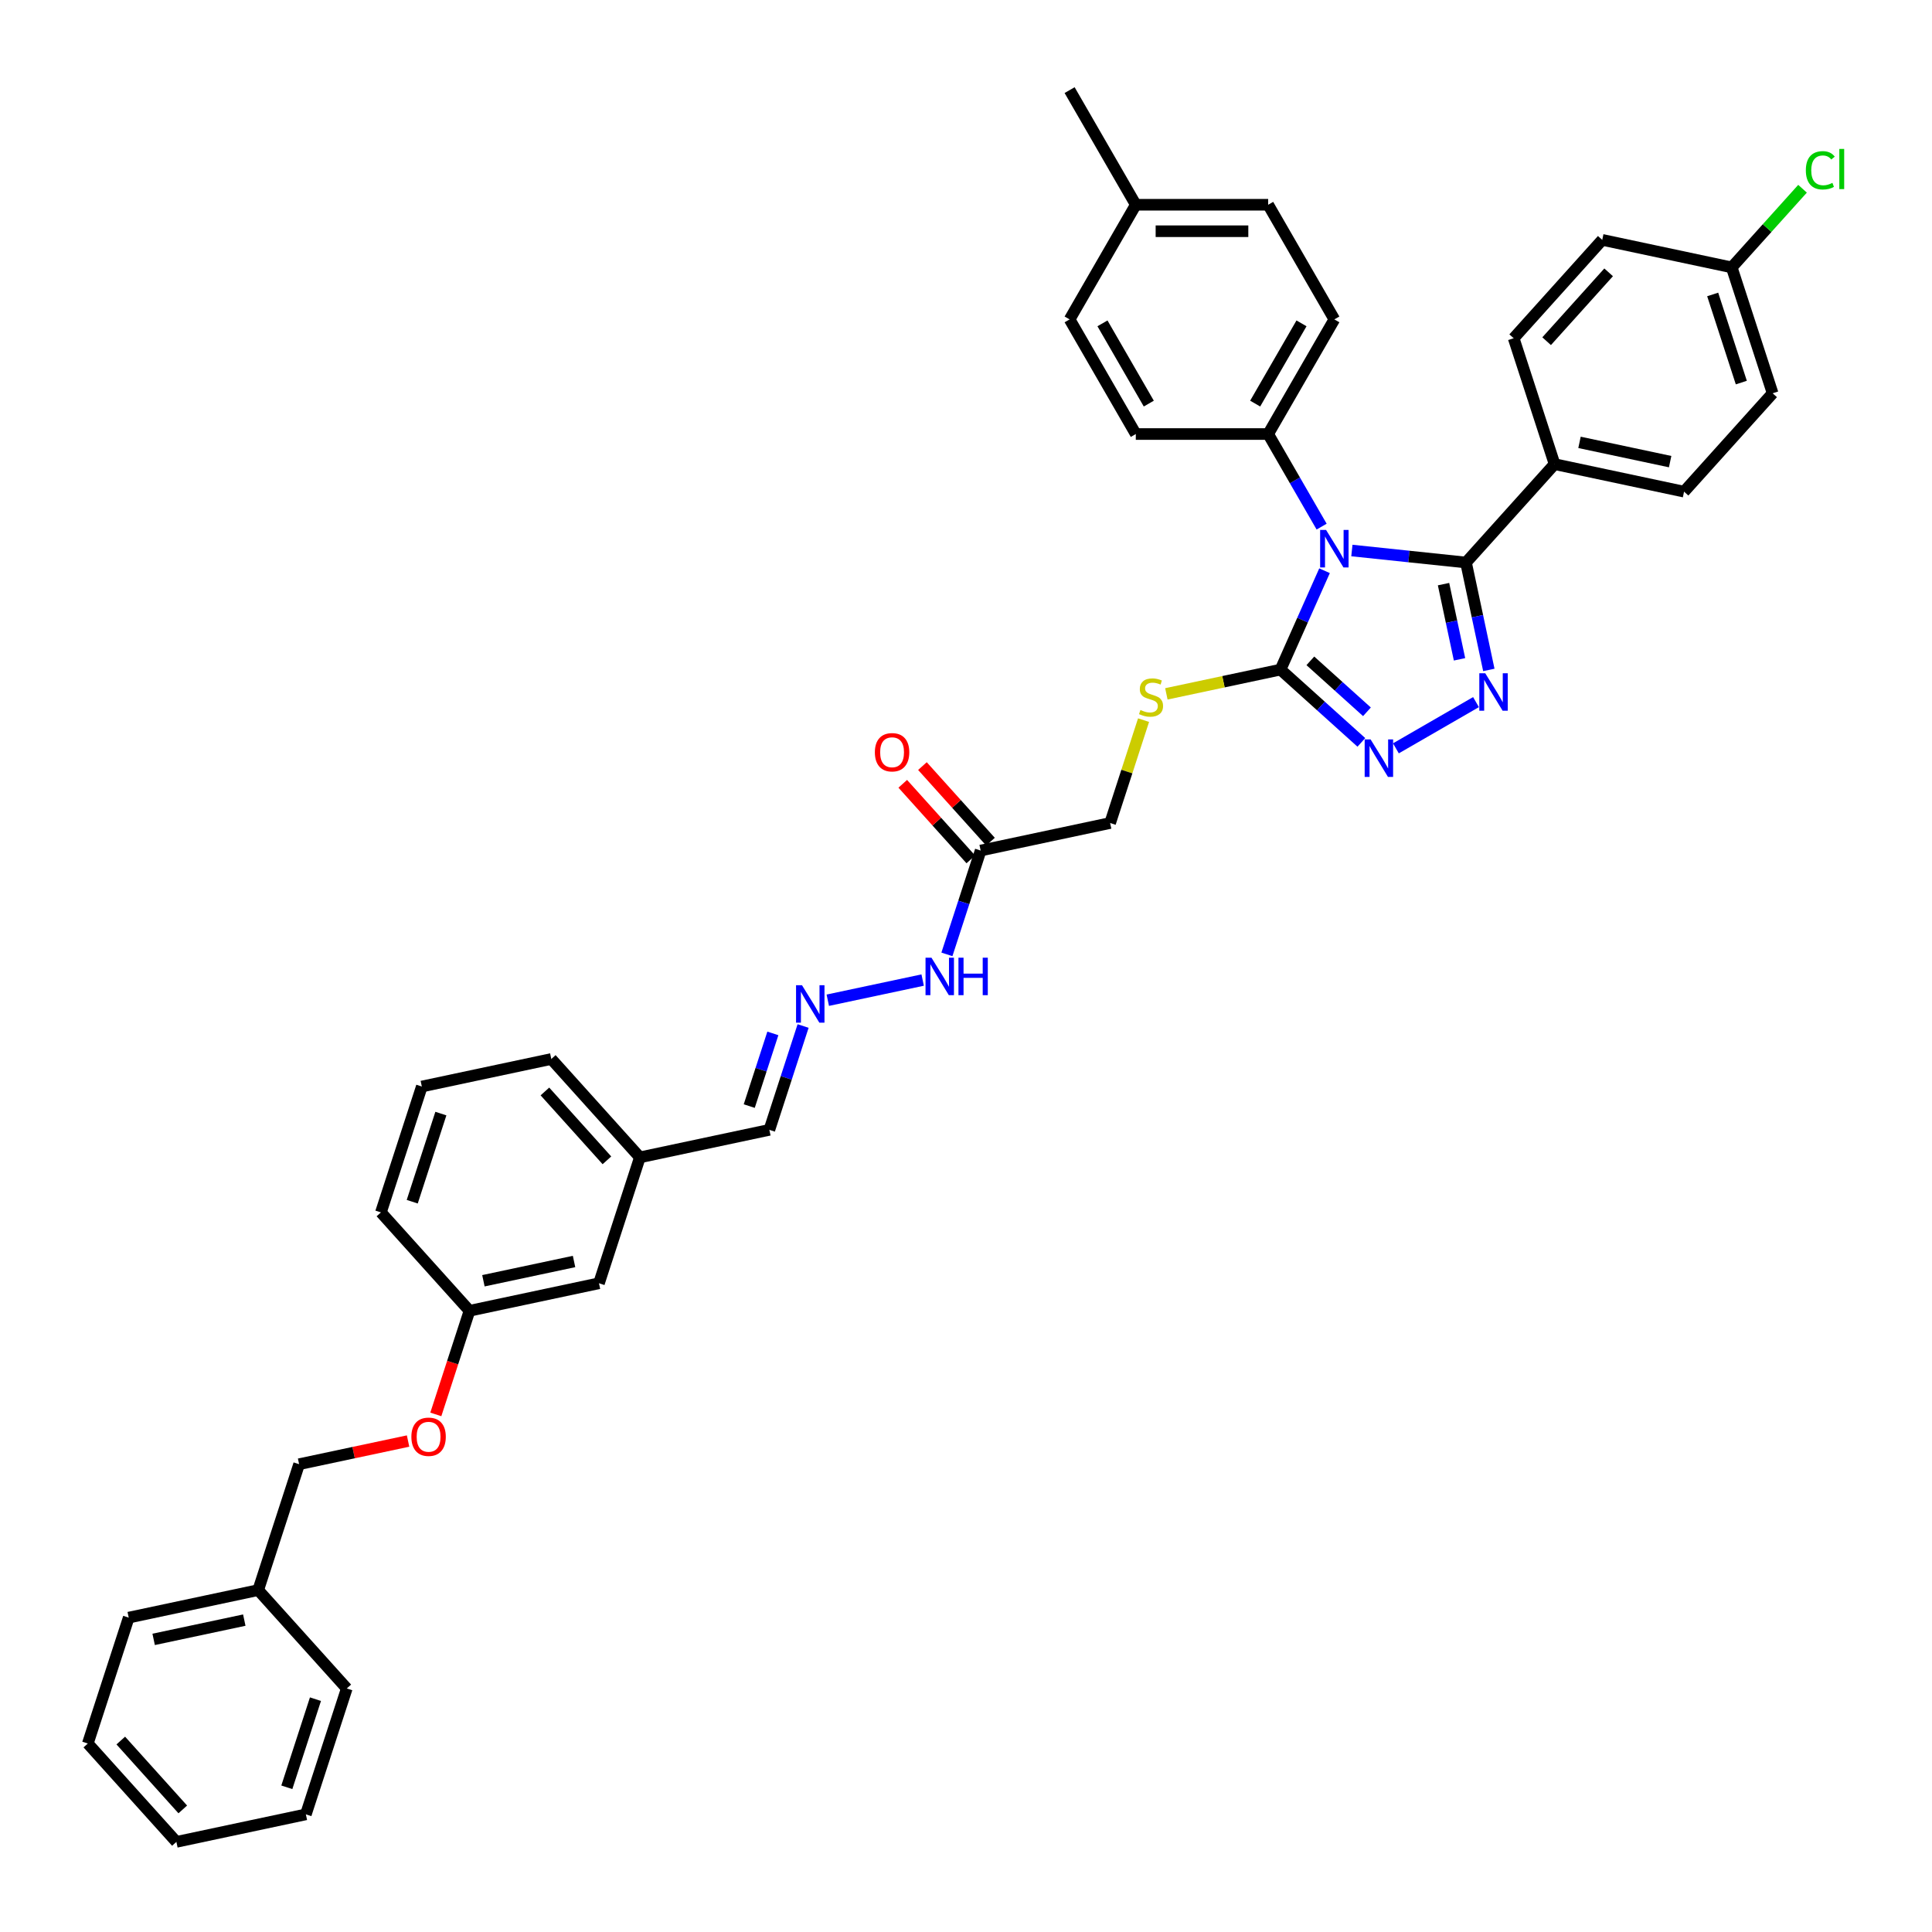 <?xml version='1.0' encoding='iso-8859-1'?>
<svg version='1.1' baseProfile='full'
              xmlns='http://www.w3.org/2000/svg'
                      xmlns:rdkit='http://www.rdkit.org/xml'
                      xmlns:xlink='http://www.w3.org/1999/xlink'
                  xml:space='preserve'
width='1000px' height='1000px' viewBox='0 0 1000 1000'>
<!-- END OF HEADER -->
<rect style='opacity:1.0;fill:#FFFFFF;stroke:none' width='1000' height='1000' x='0' y='0'> </rect>
<path class='bond-0' d='M 699.732,284.945 L 729.267,288.049' style='fill:none;fill-rule:evenodd;stroke:#0000FF;stroke-width:6px;stroke-linecap:butt;stroke-linejoin:miter;stroke-opacity:1' />
<path class='bond-0' d='M 729.267,288.049 L 758.801,291.153' style='fill:none;fill-rule:evenodd;stroke:#000000;stroke-width:6px;stroke-linecap:butt;stroke-linejoin:miter;stroke-opacity:1' />
<path class='bond-2' d='M 685.578,295.406 L 674.186,320.995' style='fill:none;fill-rule:evenodd;stroke:#0000FF;stroke-width:6px;stroke-linecap:butt;stroke-linejoin:miter;stroke-opacity:1' />
<path class='bond-2' d='M 674.186,320.995 L 662.793,346.584' style='fill:none;fill-rule:evenodd;stroke:#000000;stroke-width:6px;stroke-linecap:butt;stroke-linejoin:miter;stroke-opacity:1' />
<path class='bond-4' d='M 684.07,272.577 L 670.236,248.616' style='fill:none;fill-rule:evenodd;stroke:#0000FF;stroke-width:6px;stroke-linecap:butt;stroke-linejoin:miter;stroke-opacity:1' />
<path class='bond-4' d='M 670.236,248.616 L 656.403,224.655' style='fill:none;fill-rule:evenodd;stroke:#000000;stroke-width:6px;stroke-linecap:butt;stroke-linejoin:miter;stroke-opacity:1' />
<path class='bond-1' d='M 758.801,291.153 L 764.711,318.955' style='fill:none;fill-rule:evenodd;stroke:#000000;stroke-width:6px;stroke-linecap:butt;stroke-linejoin:miter;stroke-opacity:1' />
<path class='bond-1' d='M 764.711,318.955 L 770.62,346.757' style='fill:none;fill-rule:evenodd;stroke:#0000FF;stroke-width:6px;stroke-linecap:butt;stroke-linejoin:miter;stroke-opacity:1' />
<path class='bond-1' d='M 747.17,302.343 L 751.307,321.804' style='fill:none;fill-rule:evenodd;stroke:#000000;stroke-width:6px;stroke-linecap:butt;stroke-linejoin:miter;stroke-opacity:1' />
<path class='bond-1' d='M 751.307,321.804 L 755.443,341.265' style='fill:none;fill-rule:evenodd;stroke:#0000FF;stroke-width:6px;stroke-linecap:butt;stroke-linejoin:miter;stroke-opacity:1' />
<path class='bond-7' d='M 758.801,291.153 L 804.647,240.236' style='fill:none;fill-rule:evenodd;stroke:#000000;stroke-width:6px;stroke-linecap:butt;stroke-linejoin:miter;stroke-opacity:1' />
<path class='bond-39' d='M 763.975,363.409 L 722.519,387.343' style='fill:none;fill-rule:evenodd;stroke:#0000FF;stroke-width:6px;stroke-linecap:butt;stroke-linejoin:miter;stroke-opacity:1' />
<path class='bond-3' d='M 662.793,346.584 L 683.715,365.423' style='fill:none;fill-rule:evenodd;stroke:#000000;stroke-width:6px;stroke-linecap:butt;stroke-linejoin:miter;stroke-opacity:1' />
<path class='bond-3' d='M 683.715,365.423 L 704.638,384.262' style='fill:none;fill-rule:evenodd;stroke:#0000FF;stroke-width:6px;stroke-linecap:butt;stroke-linejoin:miter;stroke-opacity:1' />
<path class='bond-3' d='M 678.239,342.052 L 692.885,355.239' style='fill:none;fill-rule:evenodd;stroke:#000000;stroke-width:6px;stroke-linecap:butt;stroke-linejoin:miter;stroke-opacity:1' />
<path class='bond-3' d='M 692.885,355.239 L 707.531,368.427' style='fill:none;fill-rule:evenodd;stroke:#0000FF;stroke-width:6px;stroke-linecap:butt;stroke-linejoin:miter;stroke-opacity:1' />
<path class='bond-6' d='M 662.793,346.584 L 633.25,352.863' style='fill:none;fill-rule:evenodd;stroke:#000000;stroke-width:6px;stroke-linecap:butt;stroke-linejoin:miter;stroke-opacity:1' />
<path class='bond-6' d='M 633.25,352.863 L 603.708,359.142' style='fill:none;fill-rule:evenodd;stroke:#CCCC00;stroke-width:6px;stroke-linecap:butt;stroke-linejoin:miter;stroke-opacity:1' />
<path class='bond-12' d='M 656.403,224.655 L 690.661,165.318' style='fill:none;fill-rule:evenodd;stroke:#000000;stroke-width:6px;stroke-linecap:butt;stroke-linejoin:miter;stroke-opacity:1' />
<path class='bond-12' d='M 649.674,208.903 L 673.655,167.367' style='fill:none;fill-rule:evenodd;stroke:#000000;stroke-width:6px;stroke-linecap:butt;stroke-linejoin:miter;stroke-opacity:1' />
<path class='bond-13' d='M 656.403,224.655 L 587.887,224.655' style='fill:none;fill-rule:evenodd;stroke:#000000;stroke-width:6px;stroke-linecap:butt;stroke-linejoin:miter;stroke-opacity:1' />
<path class='bond-5' d='M 507.583,440.237 L 574.601,425.991' style='fill:none;fill-rule:evenodd;stroke:#000000;stroke-width:6px;stroke-linecap:butt;stroke-linejoin:miter;stroke-opacity:1' />
<path class='bond-9' d='M 507.583,440.237 L 498.851,467.11' style='fill:none;fill-rule:evenodd;stroke:#000000;stroke-width:6px;stroke-linecap:butt;stroke-linejoin:miter;stroke-opacity:1' />
<path class='bond-9' d='M 498.851,467.11 L 490.119,493.984' style='fill:none;fill-rule:evenodd;stroke:#0000FF;stroke-width:6px;stroke-linecap:butt;stroke-linejoin:miter;stroke-opacity:1' />
<path class='bond-10' d='M 512.675,435.652 L 495.062,416.091' style='fill:none;fill-rule:evenodd;stroke:#000000;stroke-width:6px;stroke-linecap:butt;stroke-linejoin:miter;stroke-opacity:1' />
<path class='bond-10' d='M 495.062,416.091 L 477.449,396.529' style='fill:none;fill-rule:evenodd;stroke:#FF0000;stroke-width:6px;stroke-linecap:butt;stroke-linejoin:miter;stroke-opacity:1' />
<path class='bond-10' d='M 502.491,444.821 L 484.878,425.26' style='fill:none;fill-rule:evenodd;stroke:#000000;stroke-width:6px;stroke-linecap:butt;stroke-linejoin:miter;stroke-opacity:1' />
<path class='bond-10' d='M 484.878,425.26 L 467.265,405.699' style='fill:none;fill-rule:evenodd;stroke:#FF0000;stroke-width:6px;stroke-linecap:butt;stroke-linejoin:miter;stroke-opacity:1' />
<path class='bond-11' d='M 591.905,372.737 L 583.253,399.364' style='fill:none;fill-rule:evenodd;stroke:#CCCC00;stroke-width:6px;stroke-linecap:butt;stroke-linejoin:miter;stroke-opacity:1' />
<path class='bond-11' d='M 583.253,399.364 L 574.601,425.991' style='fill:none;fill-rule:evenodd;stroke:#000000;stroke-width:6px;stroke-linecap:butt;stroke-linejoin:miter;stroke-opacity:1' />
<path class='bond-14' d='M 804.647,240.236 L 871.666,254.481' style='fill:none;fill-rule:evenodd;stroke:#000000;stroke-width:6px;stroke-linecap:butt;stroke-linejoin:miter;stroke-opacity:1' />
<path class='bond-14' d='M 817.549,228.969 L 864.462,238.941' style='fill:none;fill-rule:evenodd;stroke:#000000;stroke-width:6px;stroke-linecap:butt;stroke-linejoin:miter;stroke-opacity:1' />
<path class='bond-15' d='M 804.647,240.236 L 783.475,175.074' style='fill:none;fill-rule:evenodd;stroke:#000000;stroke-width:6px;stroke-linecap:butt;stroke-linejoin:miter;stroke-opacity:1' />
<path class='bond-8' d='M 428.463,517.716 L 477.571,507.278' style='fill:none;fill-rule:evenodd;stroke:#0000FF;stroke-width:6px;stroke-linecap:butt;stroke-linejoin:miter;stroke-opacity:1' />
<path class='bond-16' d='M 415.683,531.059 L 406.951,557.933' style='fill:none;fill-rule:evenodd;stroke:#0000FF;stroke-width:6px;stroke-linecap:butt;stroke-linejoin:miter;stroke-opacity:1' />
<path class='bond-16' d='M 406.951,557.933 L 398.219,584.807' style='fill:none;fill-rule:evenodd;stroke:#000000;stroke-width:6px;stroke-linecap:butt;stroke-linejoin:miter;stroke-opacity:1' />
<path class='bond-16' d='M 400.031,534.887 L 393.919,553.698' style='fill:none;fill-rule:evenodd;stroke:#0000FF;stroke-width:6px;stroke-linecap:butt;stroke-linejoin:miter;stroke-opacity:1' />
<path class='bond-16' d='M 393.919,553.698 L 387.806,572.51' style='fill:none;fill-rule:evenodd;stroke:#000000;stroke-width:6px;stroke-linecap:butt;stroke-linejoin:miter;stroke-opacity:1' />
<path class='bond-26' d='M 690.661,165.318 L 656.403,105.982' style='fill:none;fill-rule:evenodd;stroke:#000000;stroke-width:6px;stroke-linecap:butt;stroke-linejoin:miter;stroke-opacity:1' />
<path class='bond-25' d='M 587.887,224.655 L 553.629,165.318' style='fill:none;fill-rule:evenodd;stroke:#000000;stroke-width:6px;stroke-linecap:butt;stroke-linejoin:miter;stroke-opacity:1' />
<path class='bond-25' d='M 594.615,208.903 L 570.635,167.367' style='fill:none;fill-rule:evenodd;stroke:#000000;stroke-width:6px;stroke-linecap:butt;stroke-linejoin:miter;stroke-opacity:1' />
<path class='bond-24' d='M 871.666,254.481 L 917.512,203.564' style='fill:none;fill-rule:evenodd;stroke:#000000;stroke-width:6px;stroke-linecap:butt;stroke-linejoin:miter;stroke-opacity:1' />
<path class='bond-23' d='M 783.475,175.074 L 829.321,124.156' style='fill:none;fill-rule:evenodd;stroke:#000000;stroke-width:6px;stroke-linecap:butt;stroke-linejoin:miter;stroke-opacity:1' />
<path class='bond-23' d='M 800.535,176.605 L 832.627,140.963' style='fill:none;fill-rule:evenodd;stroke:#000000;stroke-width:6px;stroke-linecap:butt;stroke-linejoin:miter;stroke-opacity:1' />
<path class='bond-21' d='M 398.219,584.807 L 331.201,599.052' style='fill:none;fill-rule:evenodd;stroke:#000000;stroke-width:6px;stroke-linecap:butt;stroke-linejoin:miter;stroke-opacity:1' />
<path class='bond-17' d='M 225.581,732.098 L 234.295,705.279' style='fill:none;fill-rule:evenodd;stroke:#FF0000;stroke-width:6px;stroke-linecap:butt;stroke-linejoin:miter;stroke-opacity:1' />
<path class='bond-17' d='M 234.295,705.279 L 243.009,678.46' style='fill:none;fill-rule:evenodd;stroke:#000000;stroke-width:6px;stroke-linecap:butt;stroke-linejoin:miter;stroke-opacity:1' />
<path class='bond-22' d='M 211.217,745.879 L 183.018,751.873' style='fill:none;fill-rule:evenodd;stroke:#FF0000;stroke-width:6px;stroke-linecap:butt;stroke-linejoin:miter;stroke-opacity:1' />
<path class='bond-22' d='M 183.018,751.873 L 154.818,757.867' style='fill:none;fill-rule:evenodd;stroke:#000000;stroke-width:6px;stroke-linecap:butt;stroke-linejoin:miter;stroke-opacity:1' />
<path class='bond-18' d='M 896.339,138.402 L 829.321,124.156' style='fill:none;fill-rule:evenodd;stroke:#000000;stroke-width:6px;stroke-linecap:butt;stroke-linejoin:miter;stroke-opacity:1' />
<path class='bond-28' d='M 896.339,138.402 L 914.665,118.049' style='fill:none;fill-rule:evenodd;stroke:#000000;stroke-width:6px;stroke-linecap:butt;stroke-linejoin:miter;stroke-opacity:1' />
<path class='bond-28' d='M 914.665,118.049 L 932.99,97.696' style='fill:none;fill-rule:evenodd;stroke:#00CC00;stroke-width:6px;stroke-linecap:butt;stroke-linejoin:miter;stroke-opacity:1' />
<path class='bond-41' d='M 896.339,138.402 L 917.512,203.564' style='fill:none;fill-rule:evenodd;stroke:#000000;stroke-width:6px;stroke-linecap:butt;stroke-linejoin:miter;stroke-opacity:1' />
<path class='bond-41' d='M 886.483,152.41 L 901.303,198.024' style='fill:none;fill-rule:evenodd;stroke:#000000;stroke-width:6px;stroke-linecap:butt;stroke-linejoin:miter;stroke-opacity:1' />
<path class='bond-19' d='M 243.009,678.46 L 310.028,664.214' style='fill:none;fill-rule:evenodd;stroke:#000000;stroke-width:6px;stroke-linecap:butt;stroke-linejoin:miter;stroke-opacity:1' />
<path class='bond-19' d='M 250.213,662.919 L 297.126,652.947' style='fill:none;fill-rule:evenodd;stroke:#000000;stroke-width:6px;stroke-linecap:butt;stroke-linejoin:miter;stroke-opacity:1' />
<path class='bond-42' d='M 243.009,678.46 L 197.163,627.542' style='fill:none;fill-rule:evenodd;stroke:#000000;stroke-width:6px;stroke-linecap:butt;stroke-linejoin:miter;stroke-opacity:1' />
<path class='bond-20' d='M 310.028,664.214 L 331.201,599.052' style='fill:none;fill-rule:evenodd;stroke:#000000;stroke-width:6px;stroke-linecap:butt;stroke-linejoin:miter;stroke-opacity:1' />
<path class='bond-32' d='M 331.201,599.052 L 285.355,548.135' style='fill:none;fill-rule:evenodd;stroke:#000000;stroke-width:6px;stroke-linecap:butt;stroke-linejoin:miter;stroke-opacity:1' />
<path class='bond-32' d='M 314.14,600.584 L 282.048,564.941' style='fill:none;fill-rule:evenodd;stroke:#000000;stroke-width:6px;stroke-linecap:butt;stroke-linejoin:miter;stroke-opacity:1' />
<path class='bond-29' d='M 154.818,757.867 L 133.646,823.03' style='fill:none;fill-rule:evenodd;stroke:#000000;stroke-width:6px;stroke-linecap:butt;stroke-linejoin:miter;stroke-opacity:1' />
<path class='bond-27' d='M 553.629,165.318 L 587.887,105.982' style='fill:none;fill-rule:evenodd;stroke:#000000;stroke-width:6px;stroke-linecap:butt;stroke-linejoin:miter;stroke-opacity:1' />
<path class='bond-40' d='M 656.403,105.982 L 587.887,105.982' style='fill:none;fill-rule:evenodd;stroke:#000000;stroke-width:6px;stroke-linecap:butt;stroke-linejoin:miter;stroke-opacity:1' />
<path class='bond-40' d='M 646.125,119.685 L 598.164,119.685' style='fill:none;fill-rule:evenodd;stroke:#000000;stroke-width:6px;stroke-linecap:butt;stroke-linejoin:miter;stroke-opacity:1' />
<path class='bond-33' d='M 587.887,105.982 L 553.629,46.645' style='fill:none;fill-rule:evenodd;stroke:#000000;stroke-width:6px;stroke-linecap:butt;stroke-linejoin:miter;stroke-opacity:1' />
<path class='bond-34' d='M 133.646,823.03 L 66.627,837.275' style='fill:none;fill-rule:evenodd;stroke:#000000;stroke-width:6px;stroke-linecap:butt;stroke-linejoin:miter;stroke-opacity:1' />
<path class='bond-34' d='M 126.442,838.57 L 79.529,848.542' style='fill:none;fill-rule:evenodd;stroke:#000000;stroke-width:6px;stroke-linecap:butt;stroke-linejoin:miter;stroke-opacity:1' />
<path class='bond-35' d='M 133.646,823.03 L 179.492,873.947' style='fill:none;fill-rule:evenodd;stroke:#000000;stroke-width:6px;stroke-linecap:butt;stroke-linejoin:miter;stroke-opacity:1' />
<path class='bond-30' d='M 218.336,562.38 L 285.355,548.135' style='fill:none;fill-rule:evenodd;stroke:#000000;stroke-width:6px;stroke-linecap:butt;stroke-linejoin:miter;stroke-opacity:1' />
<path class='bond-31' d='M 218.336,562.38 L 197.163,627.542' style='fill:none;fill-rule:evenodd;stroke:#000000;stroke-width:6px;stroke-linecap:butt;stroke-linejoin:miter;stroke-opacity:1' />
<path class='bond-31' d='M 228.193,576.389 L 213.372,622.003' style='fill:none;fill-rule:evenodd;stroke:#000000;stroke-width:6px;stroke-linecap:butt;stroke-linejoin:miter;stroke-opacity:1' />
<path class='bond-37' d='M 66.627,837.275 L 45.455,902.437' style='fill:none;fill-rule:evenodd;stroke:#000000;stroke-width:6px;stroke-linecap:butt;stroke-linejoin:miter;stroke-opacity:1' />
<path class='bond-36' d='M 179.492,873.947 L 158.319,939.109' style='fill:none;fill-rule:evenodd;stroke:#000000;stroke-width:6px;stroke-linecap:butt;stroke-linejoin:miter;stroke-opacity:1' />
<path class='bond-36' d='M 163.283,879.487 L 148.463,925.1' style='fill:none;fill-rule:evenodd;stroke:#000000;stroke-width:6px;stroke-linecap:butt;stroke-linejoin:miter;stroke-opacity:1' />
<path class='bond-38' d='M 158.319,939.109 L 91.301,953.355' style='fill:none;fill-rule:evenodd;stroke:#000000;stroke-width:6px;stroke-linecap:butt;stroke-linejoin:miter;stroke-opacity:1' />
<path class='bond-43' d='M 45.455,902.437 L 91.301,953.355' style='fill:none;fill-rule:evenodd;stroke:#000000;stroke-width:6px;stroke-linecap:butt;stroke-linejoin:miter;stroke-opacity:1' />
<path class='bond-43' d='M 62.515,900.906 L 94.607,936.548' style='fill:none;fill-rule:evenodd;stroke:#000000;stroke-width:6px;stroke-linecap:butt;stroke-linejoin:miter;stroke-opacity:1' />
<path  class='atom-0' d='M 686.371 274.289
L 692.73 284.567
Q 693.36 285.581, 694.374 287.417
Q 695.388 289.253, 695.443 289.363
L 695.443 274.289
L 698.019 274.289
L 698.019 293.693
L 695.361 293.693
L 688.537 282.457
Q 687.742 281.141, 686.892 279.634
Q 686.07 278.126, 685.823 277.66
L 685.823 293.693
L 683.302 293.693
L 683.302 274.289
L 686.371 274.289
' fill='#0000FF'/>
<path  class='atom-2' d='M 768.757 348.47
L 775.115 358.747
Q 775.746 359.761, 776.76 361.598
Q 777.774 363.434, 777.829 363.543
L 777.829 348.47
L 780.405 348.47
L 780.405 367.874
L 777.746 367.874
L 770.922 356.637
Q 770.128 355.321, 769.278 353.814
Q 768.456 352.307, 768.209 351.841
L 768.209 367.874
L 765.688 367.874
L 765.688 348.47
L 768.757 348.47
' fill='#0000FF'/>
<path  class='atom-4' d='M 709.421 382.728
L 715.779 393.005
Q 716.409 394.019, 717.423 395.855
Q 718.437 397.692, 718.492 397.801
L 718.492 382.728
L 721.068 382.728
L 721.068 402.132
L 718.41 402.132
L 711.586 390.895
Q 710.791 389.579, 709.941 388.072
Q 709.119 386.565, 708.873 386.099
L 708.873 402.132
L 706.351 402.132
L 706.351 382.728
L 709.421 382.728
' fill='#0000FF'/>
<path  class='atom-7' d='M 590.293 367.489
Q 590.512 367.571, 591.416 367.955
Q 592.321 368.338, 593.307 368.585
Q 594.322 368.804, 595.308 368.804
Q 597.144 368.804, 598.213 367.927
Q 599.282 367.023, 599.282 365.461
Q 599.282 364.392, 598.734 363.734
Q 598.213 363.076, 597.391 362.72
Q 596.569 362.364, 595.199 361.953
Q 593.472 361.432, 592.43 360.938
Q 591.416 360.445, 590.676 359.404
Q 589.964 358.362, 589.964 356.608
Q 589.964 354.169, 591.608 352.662
Q 593.28 351.154, 596.569 351.154
Q 598.816 351.154, 601.365 352.223
L 600.735 354.334
Q 598.405 353.374, 596.651 353.374
Q 594.76 353.374, 593.719 354.169
Q 592.677 354.937, 592.705 356.279
Q 592.705 357.321, 593.225 357.951
Q 593.773 358.582, 594.541 358.938
Q 595.336 359.294, 596.651 359.705
Q 598.405 360.253, 599.446 360.801
Q 600.488 361.35, 601.228 362.473
Q 601.995 363.569, 601.995 365.461
Q 601.995 368.146, 600.186 369.599
Q 598.405 371.024, 595.418 371.024
Q 593.691 371.024, 592.376 370.64
Q 591.088 370.284, 589.553 369.654
L 590.293 367.489
' fill='#CCCC00'/>
<path  class='atom-9' d='M 415.103 509.942
L 421.461 520.22
Q 422.091 521.234, 423.105 523.07
Q 424.119 524.906, 424.174 525.016
L 424.174 509.942
L 426.75 509.942
L 426.75 529.346
L 424.092 529.346
L 417.268 518.109
Q 416.473 516.794, 415.623 515.287
Q 414.801 513.779, 414.555 513.313
L 414.555 529.346
L 412.033 529.346
L 412.033 509.942
L 415.103 509.942
' fill='#0000FF'/>
<path  class='atom-10' d='M 482.121 495.697
L 488.48 505.974
Q 489.11 506.989, 490.124 508.825
Q 491.138 510.661, 491.193 510.771
L 491.193 495.697
L 493.769 495.697
L 493.769 515.101
L 491.111 515.101
L 484.286 503.864
Q 483.492 502.549, 482.642 501.041
Q 481.82 499.534, 481.573 499.068
L 481.573 515.101
L 479.052 515.101
L 479.052 495.697
L 482.121 495.697
' fill='#0000FF'/>
<path  class='atom-10' d='M 496.098 495.697
L 498.729 495.697
L 498.729 503.946
L 508.651 503.946
L 508.651 495.697
L 511.282 495.697
L 511.282 515.101
L 508.651 515.101
L 508.651 506.139
L 498.729 506.139
L 498.729 515.101
L 496.098 515.101
L 496.098 495.697
' fill='#0000FF'/>
<path  class='atom-11' d='M 452.83 389.374
Q 452.83 384.715, 455.132 382.111
Q 457.434 379.508, 461.737 379.508
Q 466.04 379.508, 468.342 382.111
Q 470.644 384.715, 470.644 389.374
Q 470.644 394.088, 468.314 396.774
Q 465.985 399.432, 461.737 399.432
Q 457.461 399.432, 455.132 396.774
Q 452.83 394.115, 452.83 389.374
M 461.737 397.24
Q 464.697 397.24, 466.286 395.267
Q 467.903 393.266, 467.903 389.374
Q 467.903 385.565, 466.286 383.646
Q 464.697 381.7, 461.737 381.7
Q 458.777 381.7, 457.16 383.619
Q 455.57 385.537, 455.57 389.374
Q 455.57 393.293, 457.16 395.267
Q 458.777 397.24, 461.737 397.24
' fill='#FF0000'/>
<path  class='atom-18' d='M 212.93 743.677
Q 212.93 739.018, 215.232 736.414
Q 217.534 733.811, 221.837 733.811
Q 226.14 733.811, 228.442 736.414
Q 230.744 739.018, 230.744 743.677
Q 230.744 748.391, 228.414 751.077
Q 226.085 753.735, 221.837 753.735
Q 217.561 753.735, 215.232 751.077
Q 212.93 748.418, 212.93 743.677
M 221.837 751.542
Q 224.797 751.542, 226.386 749.569
Q 228.003 747.568, 228.003 743.677
Q 228.003 739.867, 226.386 737.949
Q 224.797 736.003, 221.837 736.003
Q 218.877 736.003, 217.26 737.921
Q 215.67 739.84, 215.67 743.677
Q 215.67 747.596, 217.26 749.569
Q 218.877 751.542, 221.837 751.542
' fill='#FF0000'/>
<path  class='atom-29' d='M 934.703 88.156
Q 934.703 83.332, 936.951 80.811
Q 939.225 78.262, 943.528 78.262
Q 947.529 78.262, 949.667 81.085
L 947.858 82.565
Q 946.296 80.51, 943.528 80.51
Q 940.596 80.51, 939.033 82.483
Q 937.499 84.429, 937.499 88.156
Q 937.499 91.993, 939.088 93.966
Q 940.705 95.939, 943.83 95.939
Q 945.967 95.939, 948.461 94.651
L 949.229 96.707
Q 948.215 97.364, 946.68 97.748
Q 945.145 98.132, 943.446 98.132
Q 939.225 98.132, 936.951 95.556
Q 934.703 92.979, 934.703 88.156
' fill='#00CC00'/>
<path  class='atom-29' d='M 952.024 77.084
L 954.545 77.084
L 954.545 97.885
L 952.024 97.885
L 952.024 77.084
' fill='#00CC00'/>
</svg>
